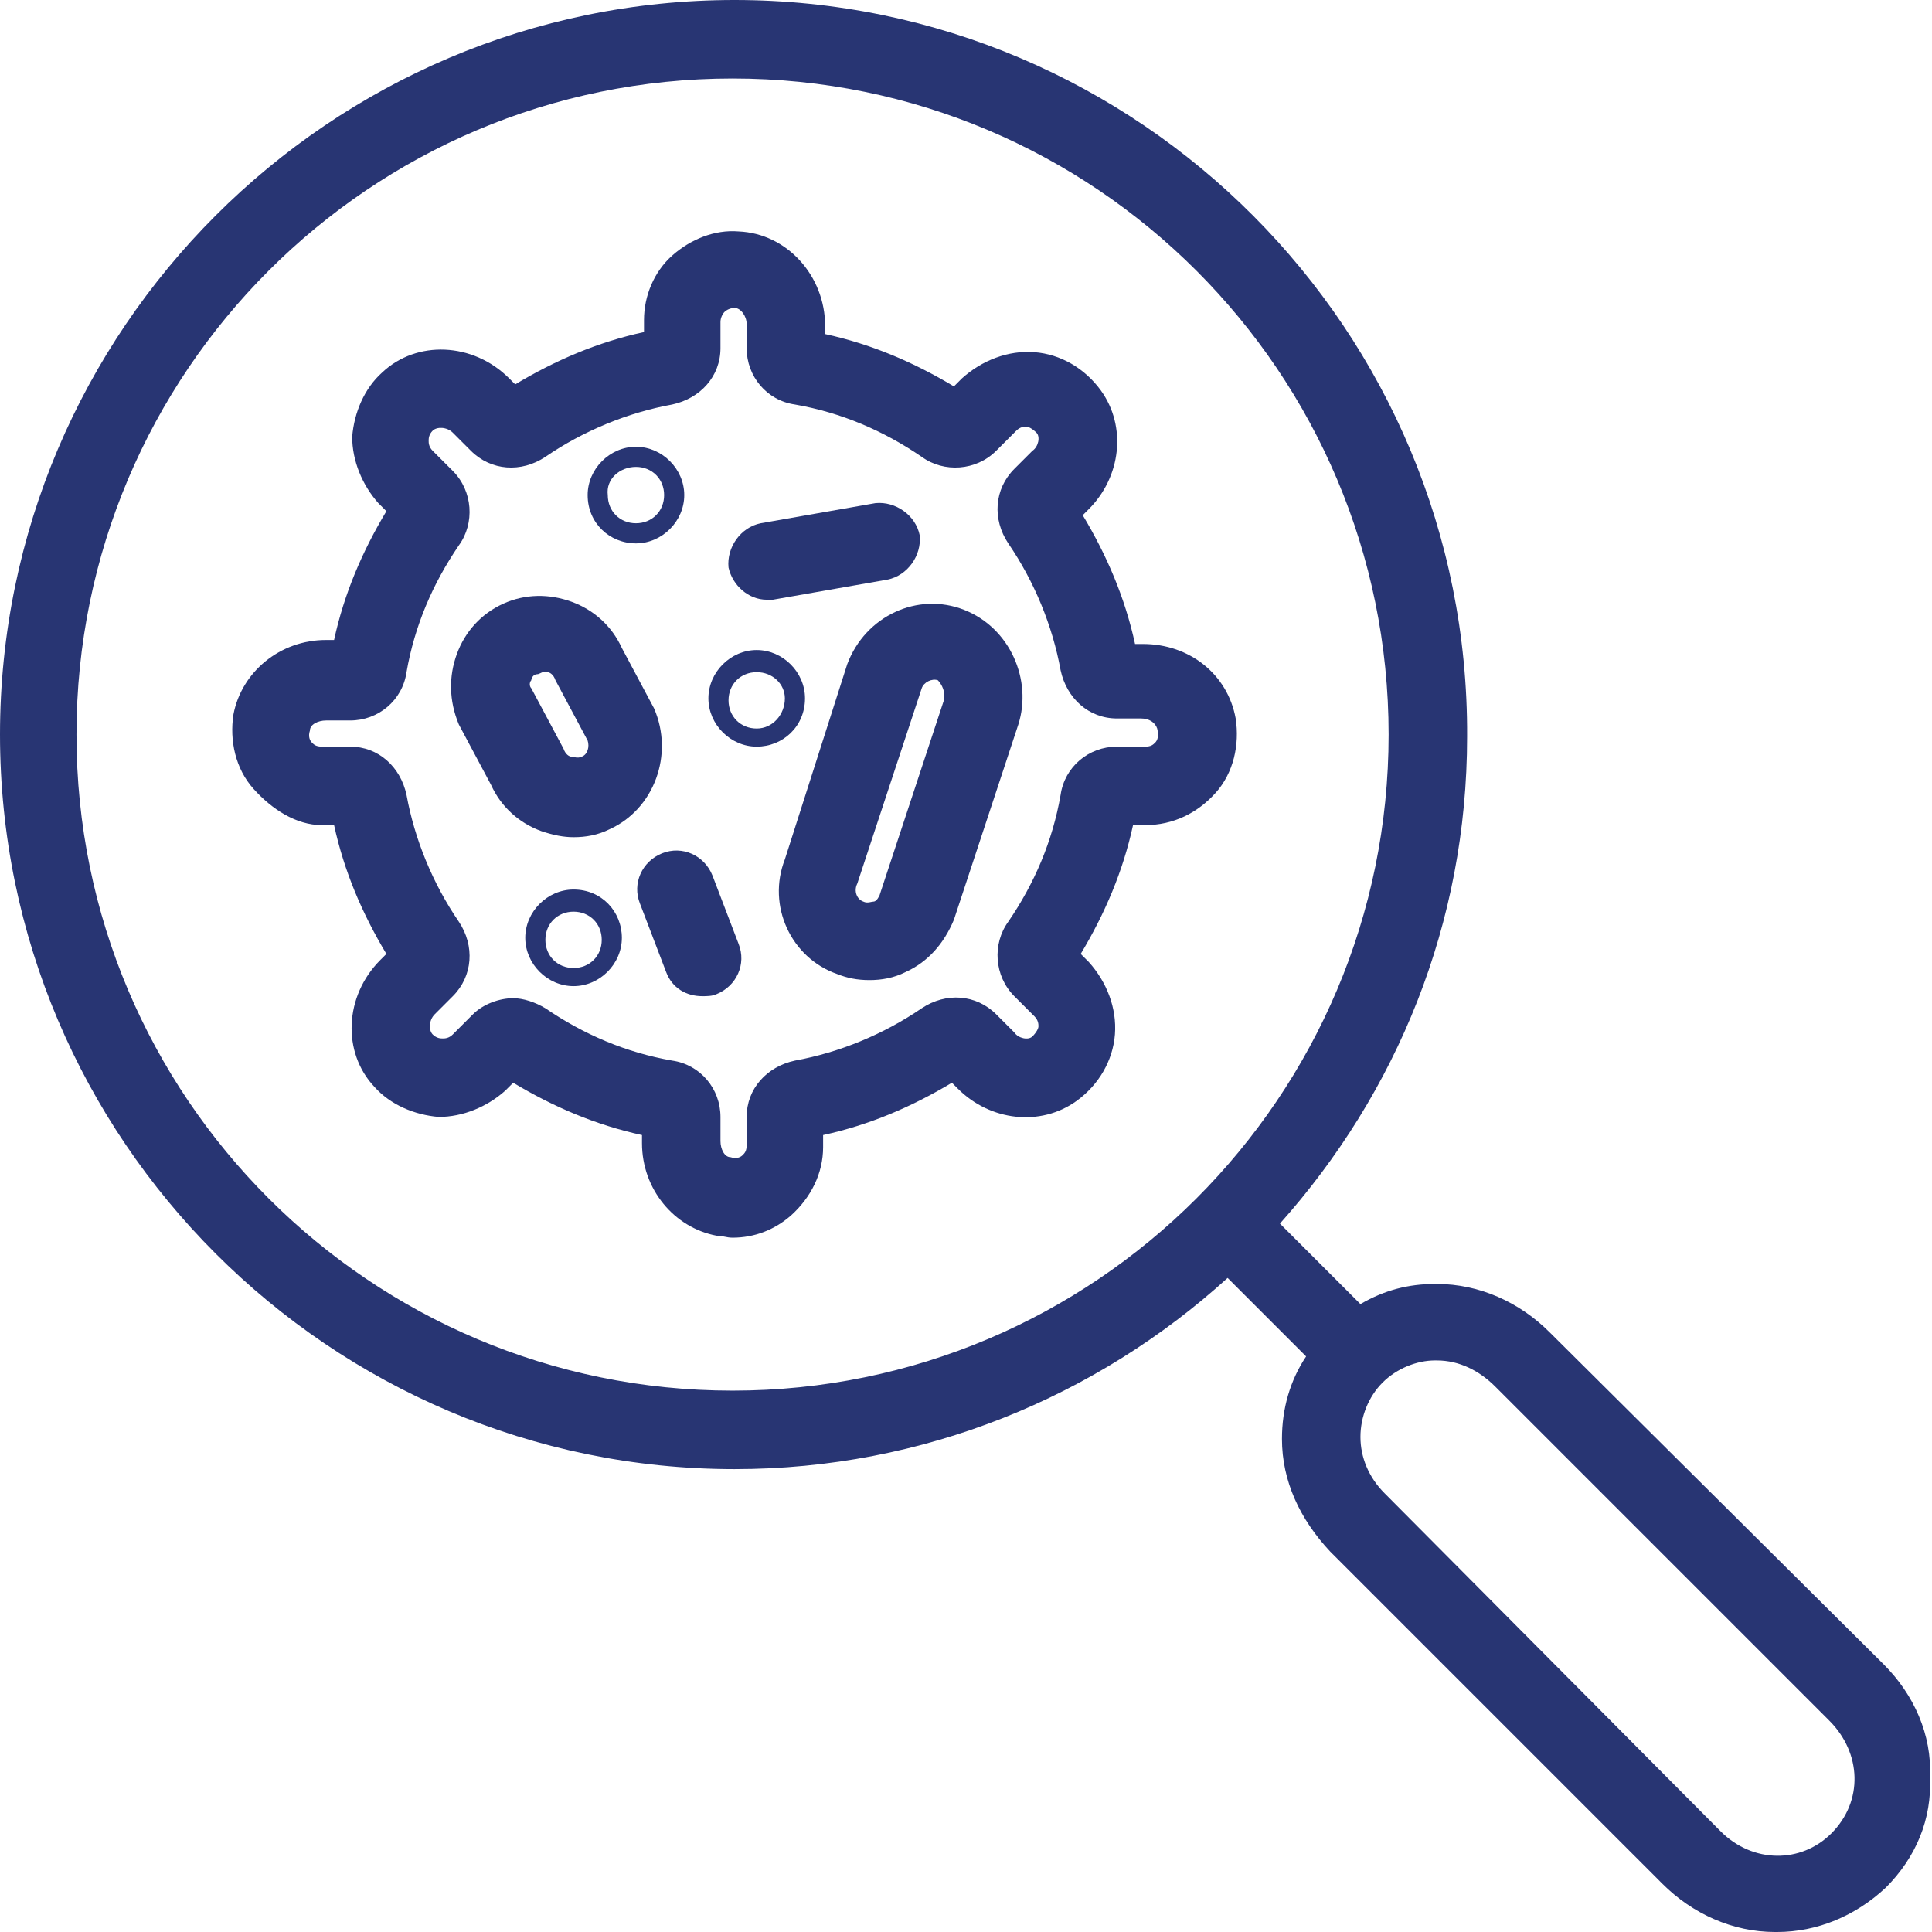 <?xml version="1.0" encoding="utf-8"?>
<!-- Generator: Adobe Illustrator 24.1.2, SVG Export Plug-In . SVG Version: 6.00 Build 0)  -->
<svg version="1.1" id="Capa_1" xmlns="http://www.w3.org/2000/svg" xmlns:xlink="http://www.w3.org/1999/xlink" x="0px" y="0px"
	 viewBox="0 0 96 96" style="enable-background:new 0 0 96 96;" xml:space="preserve">
<style type="text/css">
	.st0{fill:none;}
	.st1{fill:#283573;}
</style>
<g>
	<g>
		<rect x="0" y="0" transform="matrix(-1 -4.486867e-11 4.486867e-11 -1 96 96)" class="st0" width="96" height="96"/>
	</g>
	<g>
		<path class="st1" d="M28.5,44.2c-1.3,0-2.4,1.1-2.4,2.4c0,1.3,1.1,2.4,2.4,2.4c1.3,0,2.4-1.1,2.4-2.4
			C30.9,45.3,29.9,44.2,28.5,44.2z M28.5,48.1c-0.8,0-1.4-0.6-1.4-1.4s0.6-1.4,1.4-1.4c0.8,0,1.4,0.6,1.4,1.4S29.3,48.1,28.5,48.1z"
			/>
		<path class="st1" d="M31.6,27c1.3,0,2.4-1.1,2.4-2.4c0-1.3-1.1-2.4-2.4-2.4s-2.4,1.1-2.4,2.4C29.2,26,30.3,27,31.6,27z M31.6,23.2
			c0.8,0,1.4,0.6,1.4,1.4c0,0.8-0.6,1.4-1.4,1.4c-0.8,0-1.4-0.6-1.4-1.4C30.1,23.8,30.8,23.2,31.6,23.2z"/>
		<path class="st1" d="M40,34.7c0-1.3-1.1-2.4-2.4-2.4s-2.4,1.1-2.4,2.4s1.1,2.4,2.4,2.4S40,36.1,40,34.7z M37.6,36.2
			c-0.8,0-1.4-0.6-1.4-1.4c0-0.8,0.6-1.4,1.4-1.4S39,34,39,34.7C39,35.5,38.4,36.2,37.6,36.2z"/>
		<path class="st1" d="M60.4,39.4c0.9-1,1.2-2.4,1-3.7C61,33.5,59.1,32,56.8,32h-0.4c-0.5-2.3-1.4-4.4-2.6-6.4l0.3-0.3
			c1.6-1.6,1.9-4.1,0.6-5.9c-0.8-1.1-2-1.8-3.3-1.9c-1.3-0.1-2.6,0.4-3.6,1.3l-0.4,0.4c-2-1.2-4.1-2.1-6.4-2.6v-0.4
			c0-2.5-1.9-4.6-4.3-4.7c-1.2-0.1-2.4,0.4-3.3,1.2c-0.9,0.8-1.4,2-1.4,3.2v0.6c-2.3,0.5-4.4,1.4-6.4,2.6l-0.3-0.3
			c-1.8-1.8-4.6-1.9-6.3-0.3c-0.9,0.8-1.4,2-1.5,3.2c0,1.2,0.5,2.4,1.3,3.3l0.4,0.4c-1.2,2-2.1,4.1-2.6,6.4h-0.4
			c-2.3,0-4.2,1.6-4.6,3.7c-0.2,1.3,0.1,2.7,1,3.7S14.7,41,16,41h0.6c0.5,2.3,1.4,4.4,2.6,6.4l-0.3,0.3c-1.8,1.8-1.9,4.6-0.3,6.3
			c0.8,0.9,2,1.4,3.2,1.5c1.2,0,2.4-0.5,3.3-1.3l0.4-0.4c2,1.2,4.1,2.1,6.4,2.6v0.4c0,2.3,1.6,4.2,3.7,4.6c0.3,0,0.5,0.1,0.8,0.1
			c1.1,0,2.1-0.4,2.9-1.1c1-0.9,1.6-2.1,1.6-3.4v-0.6c2.3-0.5,4.4-1.4,6.4-2.6l0.3,0.3c1.6,1.6,4.1,1.9,5.9,0.6
			c1.1-0.8,1.8-2,1.9-3.3c0.1-1.3-0.4-2.6-1.3-3.6l-0.4-0.4c1.2-2,2.1-4.1,2.6-6.4h0.6C58.3,41,59.5,40.4,60.4,39.4z M57.4,36.9
			c-0.1,0.1-0.2,0.2-0.5,0.2h-1.4c-1.4,0-2.6,1-2.8,2.4c-0.4,2.3-1.3,4.4-2.6,6.3c-0.8,1.1-0.7,2.7,0.3,3.7l1,1
			c0.2,0.2,0.2,0.4,0.2,0.5c0,0.1-0.1,0.3-0.3,0.5c-0.2,0.2-0.7,0.1-0.9-0.2l-0.9-0.9c-1-1-2.5-1.1-3.7-0.3
			c-1.9,1.3-4.1,2.2-6.3,2.6c-1.4,0.3-2.4,1.4-2.4,2.8v1.4c0,0.3-0.1,0.4-0.2,0.5c-0.1,0.1-0.3,0.2-0.6,0.1c-0.3,0-0.5-0.4-0.5-0.8
			v-1.2c0-1.4-1-2.6-2.4-2.8c-2.3-0.4-4.4-1.3-6.3-2.6c-0.5-0.3-1.1-0.5-1.6-0.5c-0.7,0-1.5,0.3-2,0.8l-1,1
			c-0.2,0.2-0.4,0.2-0.5,0.2c-0.1,0-0.3,0-0.5-0.2c-0.2-0.2-0.2-0.7,0.1-1l0.9-0.9c1-1,1.1-2.5,0.3-3.7c-1.3-1.9-2.2-4.1-2.6-6.3
			c-0.3-1.4-1.4-2.4-2.8-2.4H16c-0.3,0-0.4-0.1-0.5-0.2c-0.1-0.1-0.2-0.3-0.1-0.6c0-0.3,0.4-0.5,0.8-0.5h1.2c1.4,0,2.6-1,2.8-2.4
			c0.4-2.3,1.3-4.4,2.6-6.3c0.8-1.1,0.7-2.7-0.3-3.7l-1-1c-0.2-0.2-0.2-0.4-0.2-0.5c0-0.1,0-0.3,0.2-0.5c0.2-0.2,0.7-0.2,1,0.1
			l0.9,0.9c1,1,2.5,1.1,3.7,0.3c1.9-1.3,4.1-2.2,6.3-2.6c1.4-0.3,2.4-1.4,2.4-2.8V16c0-0.2,0.1-0.4,0.2-0.5c0.1-0.1,0.3-0.2,0.5-0.2
			c0.3,0,0.6,0.4,0.6,0.8v1.2c0,1.4,1,2.6,2.4,2.8c2.3,0.4,4.4,1.3,6.3,2.6c1.1,0.8,2.7,0.7,3.7-0.3l1-1c0.2-0.2,0.4-0.2,0.5-0.2
			c0.1,0,0.3,0.1,0.5,0.3c0.2,0.2,0.1,0.7-0.2,0.9l-0.9,0.9c-1,1-1.1,2.5-0.3,3.7c1.3,1.9,2.2,4.1,2.6,6.3c0.3,1.4,1.4,2.4,2.8,2.4
			h1.2c0.4,0,0.7,0.2,0.8,0.5C57.6,36.6,57.5,36.8,57.4,36.9z"/>
		<path class="st1" d="M47.9,30.3c-2.3-0.9-4.9,0.3-5.8,2.7L39,42.7c-0.9,2.3,0.3,4.9,2.6,5.7c0.5,0.2,1,0.3,1.6,0.3
			c0.6,0,1.2-0.1,1.8-0.4c1.1-0.5,1.9-1.4,2.4-2.6l3.2-9.7C51.3,33.8,50.2,31.2,47.9,30.3z M46.9,34.8l-3.2,9.7
			c-0.1,0.2-0.2,0.3-0.3,0.3c-0.1,0-0.3,0.1-0.5,0c-0.3-0.1-0.5-0.5-0.3-0.9l3.2-9.7c0.1-0.3,0.5-0.5,0.8-0.4
			C46.8,34,47,34.4,46.9,34.8z"/>
		<path class="st1" d="M38.1,29.8c0.1,0,0.2,0,0.3,0l5.7-1c1-0.2,1.7-1.2,1.6-2.2c-0.2-1-1.2-1.7-2.2-1.6l-5.7,1
			c-1,0.2-1.7,1.2-1.6,2.2C36.4,29.1,37.2,29.8,38.1,29.8z"/>
		<path class="st1" d="M35.4,43.5c-0.4-1-1.5-1.5-2.5-1.1c-1,0.4-1.5,1.5-1.1,2.5l1.3,3.4c0.3,0.8,1,1.2,1.8,1.2
			c0.2,0,0.5,0,0.7-0.1c1-0.4,1.5-1.5,1.1-2.5L35.4,43.5z"/>
		<path class="st1" d="M28.5,41.6c0.6,0,1.2-0.1,1.8-0.4c2.2-1,3.2-3.7,2.2-6l-1.6-3c-0.5-1.1-1.4-1.9-2.5-2.3
			c-1.1-0.4-2.3-0.4-3.4,0.1c-1.1,0.5-1.9,1.4-2.3,2.5c-0.4,1.1-0.4,2.3,0.1,3.5l1.6,3c0.5,1.1,1.4,1.9,2.5,2.3
			C27.5,41.5,28,41.6,28.5,41.6z M26.4,33.8c0-0.1,0.1-0.3,0.3-0.3c0.1,0,0.2-0.1,0.3-0.1c0.1,0,0.2,0,0.2,0c0.1,0,0.3,0.1,0.4,0.4
			l1.6,3c0.1,0.3,0,0.7-0.3,0.8c-0.2,0.1-0.4,0-0.5,0c-0.1,0-0.3-0.1-0.4-0.4l-1.6-3C26.3,34.1,26.3,33.9,26.4,33.8z"/>
		<path class="st1" d="M93.6,82.7L77,66.2c-1.5-1.5-3.5-2.4-5.6-2.4c0,0-0.1,0-0.1,0c-1.3,0-2.5,0.3-3.7,1l-4-4
			c5.8-6.5,9.3-14.9,9.3-24.2C73,16.4,56.6,0,36.5,0S0,16.4,0,36.5S16.4,73,36.5,73c9.4,0,18-3.6,24.5-9.5l3.9,3.9
			c-0.8,1.2-1.2,2.6-1.2,4.1c0,2.1,0.9,4,2.4,5.6c0,0,0.1,0.1,0.1,0.1l16.3,16.3c0,0,0.1,0.1,0.1,0.1c1.5,1.5,3.5,2.4,5.6,2.4
			c0,0,0.1,0,0.1,0c2,0,3.9-0.8,5.4-2.2c1.5-1.5,2.3-3.4,2.2-5.5C96,86.2,95.1,84.2,93.6,82.7z M3.8,36.5c0-18,14.6-32.6,32.6-32.6
			s32.6,14.6,32.6,32.6c0,18-14.6,32.6-32.6,32.6S3.8,54.5,3.8,36.5z M91,91.1c-1.5,1.5-3.9,1.5-5.5-0.1c0,0-0.1-0.1-0.1-0.1
			L68.9,74.3c0,0-0.1-0.1-0.1-0.1c-0.8-0.8-1.2-1.8-1.2-2.8c0-1,0.4-2,1.1-2.7c0.7-0.7,1.7-1.1,2.6-1.1c0,0,0,0,0.1,0
			c1.1,0,2.1,0.5,2.9,1.3l16.6,16.6C92.5,87.1,92.6,89.5,91,91.1z"/>
	</g>
</g>
</svg>
